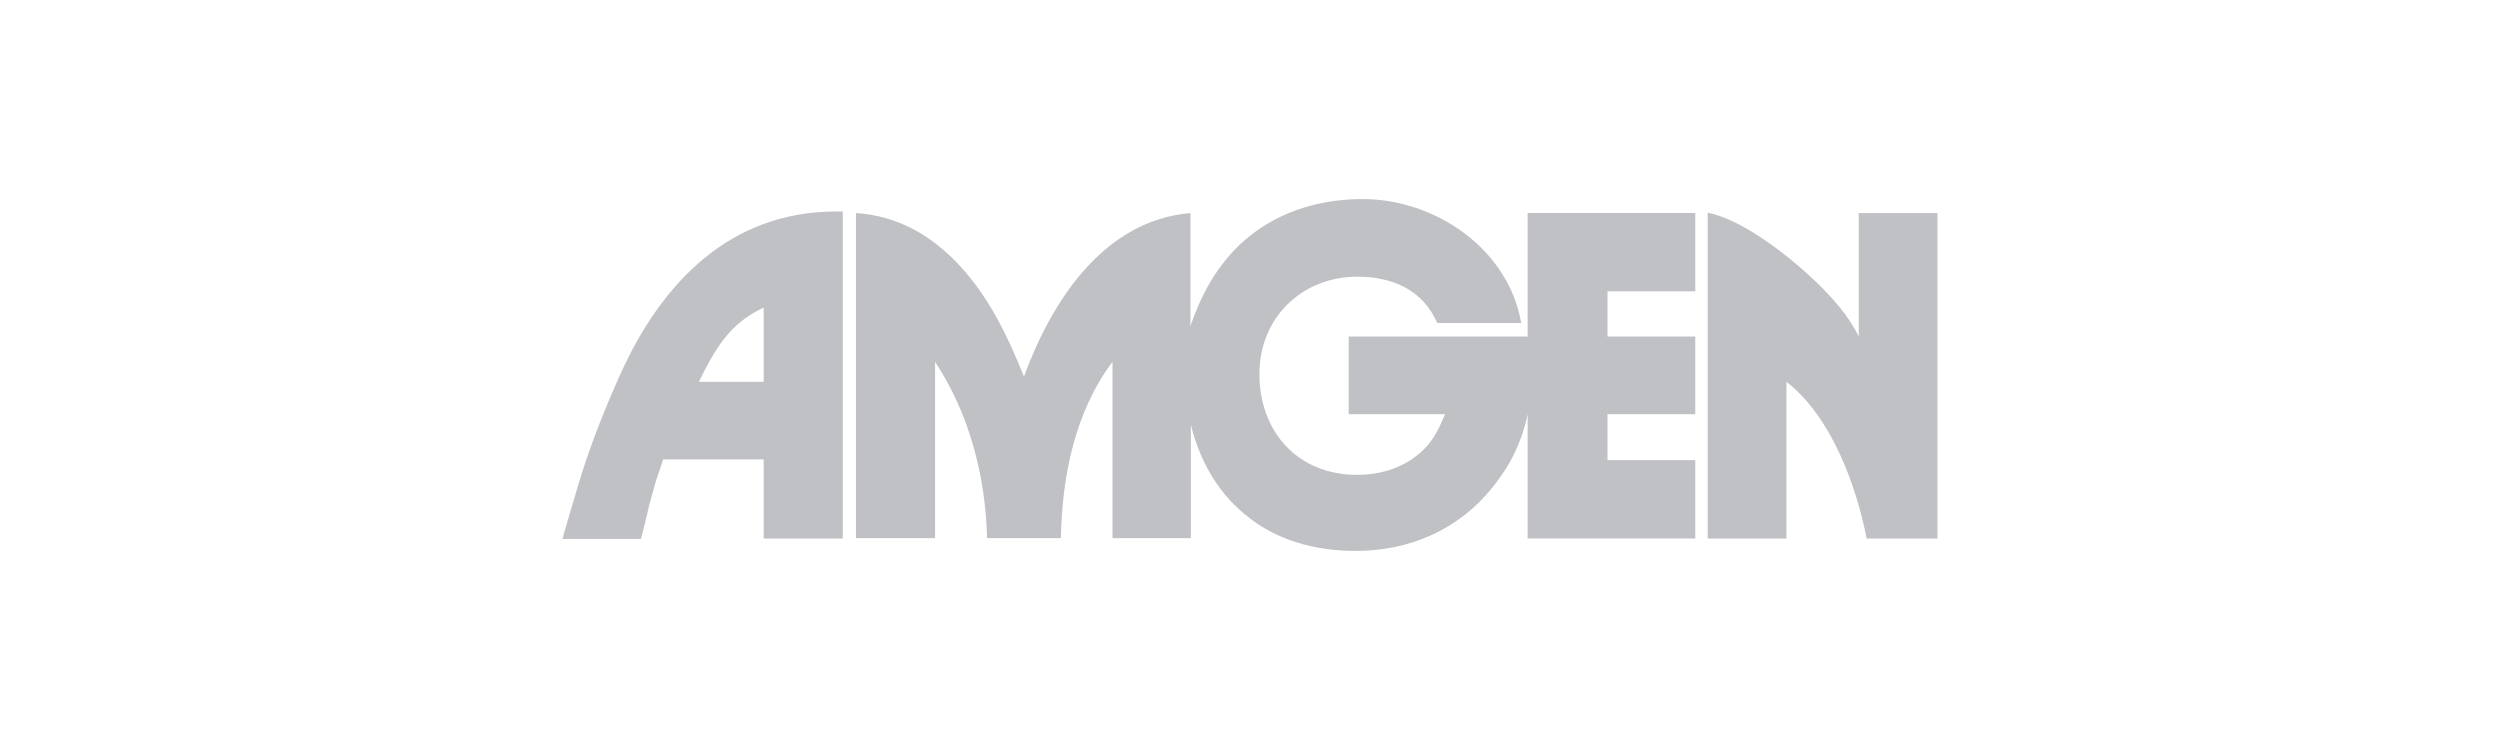 <svg width="160" height="48" viewBox="0 0 160 48" fill="none" xmlns="http://www.w3.org/2000/svg">
<path d="M54.781 34.466V13.635C57.409 13.803 59.578 15.034 61.362 16.938C63.29 18.987 64.497 21.519 65.533 24.099C67.293 19.302 70.597 14.118 76.189 13.635V20.867C76.961 18.6 78.142 16.552 80.046 15.056C82.095 13.441 84.627 12.741 87.207 12.741C91.859 12.741 96.538 15.924 97.358 20.673H91.981C91.065 18.552 89.113 17.708 86.87 17.708C83.326 17.708 80.602 20.336 80.602 23.929C80.602 27.641 83.061 30.389 86.846 30.389C88.437 30.389 89.957 29.906 91.113 28.774C91.765 28.146 92.126 27.351 92.488 26.507H86.316V21.54H97.768V13.632H108.497V18.647H102.88V21.54H108.497V26.507H102.88V29.448H108.497V34.463H97.768V26.507C97.407 28.267 96.66 29.786 95.525 31.183C93.38 33.884 90.221 35.259 86.774 35.259C84.17 35.259 81.614 34.583 79.613 32.871C77.829 31.376 76.769 29.399 76.214 27.182V34.439H71.2V23.155C68.789 26.362 67.969 30.508 67.897 34.439H63.172C63.075 30.46 62.039 26.483 59.844 23.155V34.439H54.781V34.466Z" fill="#BFC1C5"/>
<path d="M118.985 13.635H124V34.466H119.467C118.792 31.018 117.176 26.63 114.332 24.437V34.466H109.292V13.611C111.584 14.07 114.548 16.431 116.212 18.023C117.273 19.059 118.309 20.192 118.96 21.543V13.635H118.985Z" fill="#BFC1C5"/>
<path d="M36 34.466L36.144 33.959L37.012 31.018C37.736 28.607 38.676 26.221 39.712 23.93C42.34 18.095 46.728 13.539 53.48 13.539C53.624 13.539 53.792 13.539 53.939 13.539V34.466H48.875V29.403H42.437L42.292 29.862L41.98 30.778L41.571 32.249L41.185 33.865L41.017 34.492H36V34.466ZM44.728 24.436H48.875V19.687C46.68 20.699 45.764 22.339 44.728 24.436Z" fill="#BFC1C5"/>
</svg>
